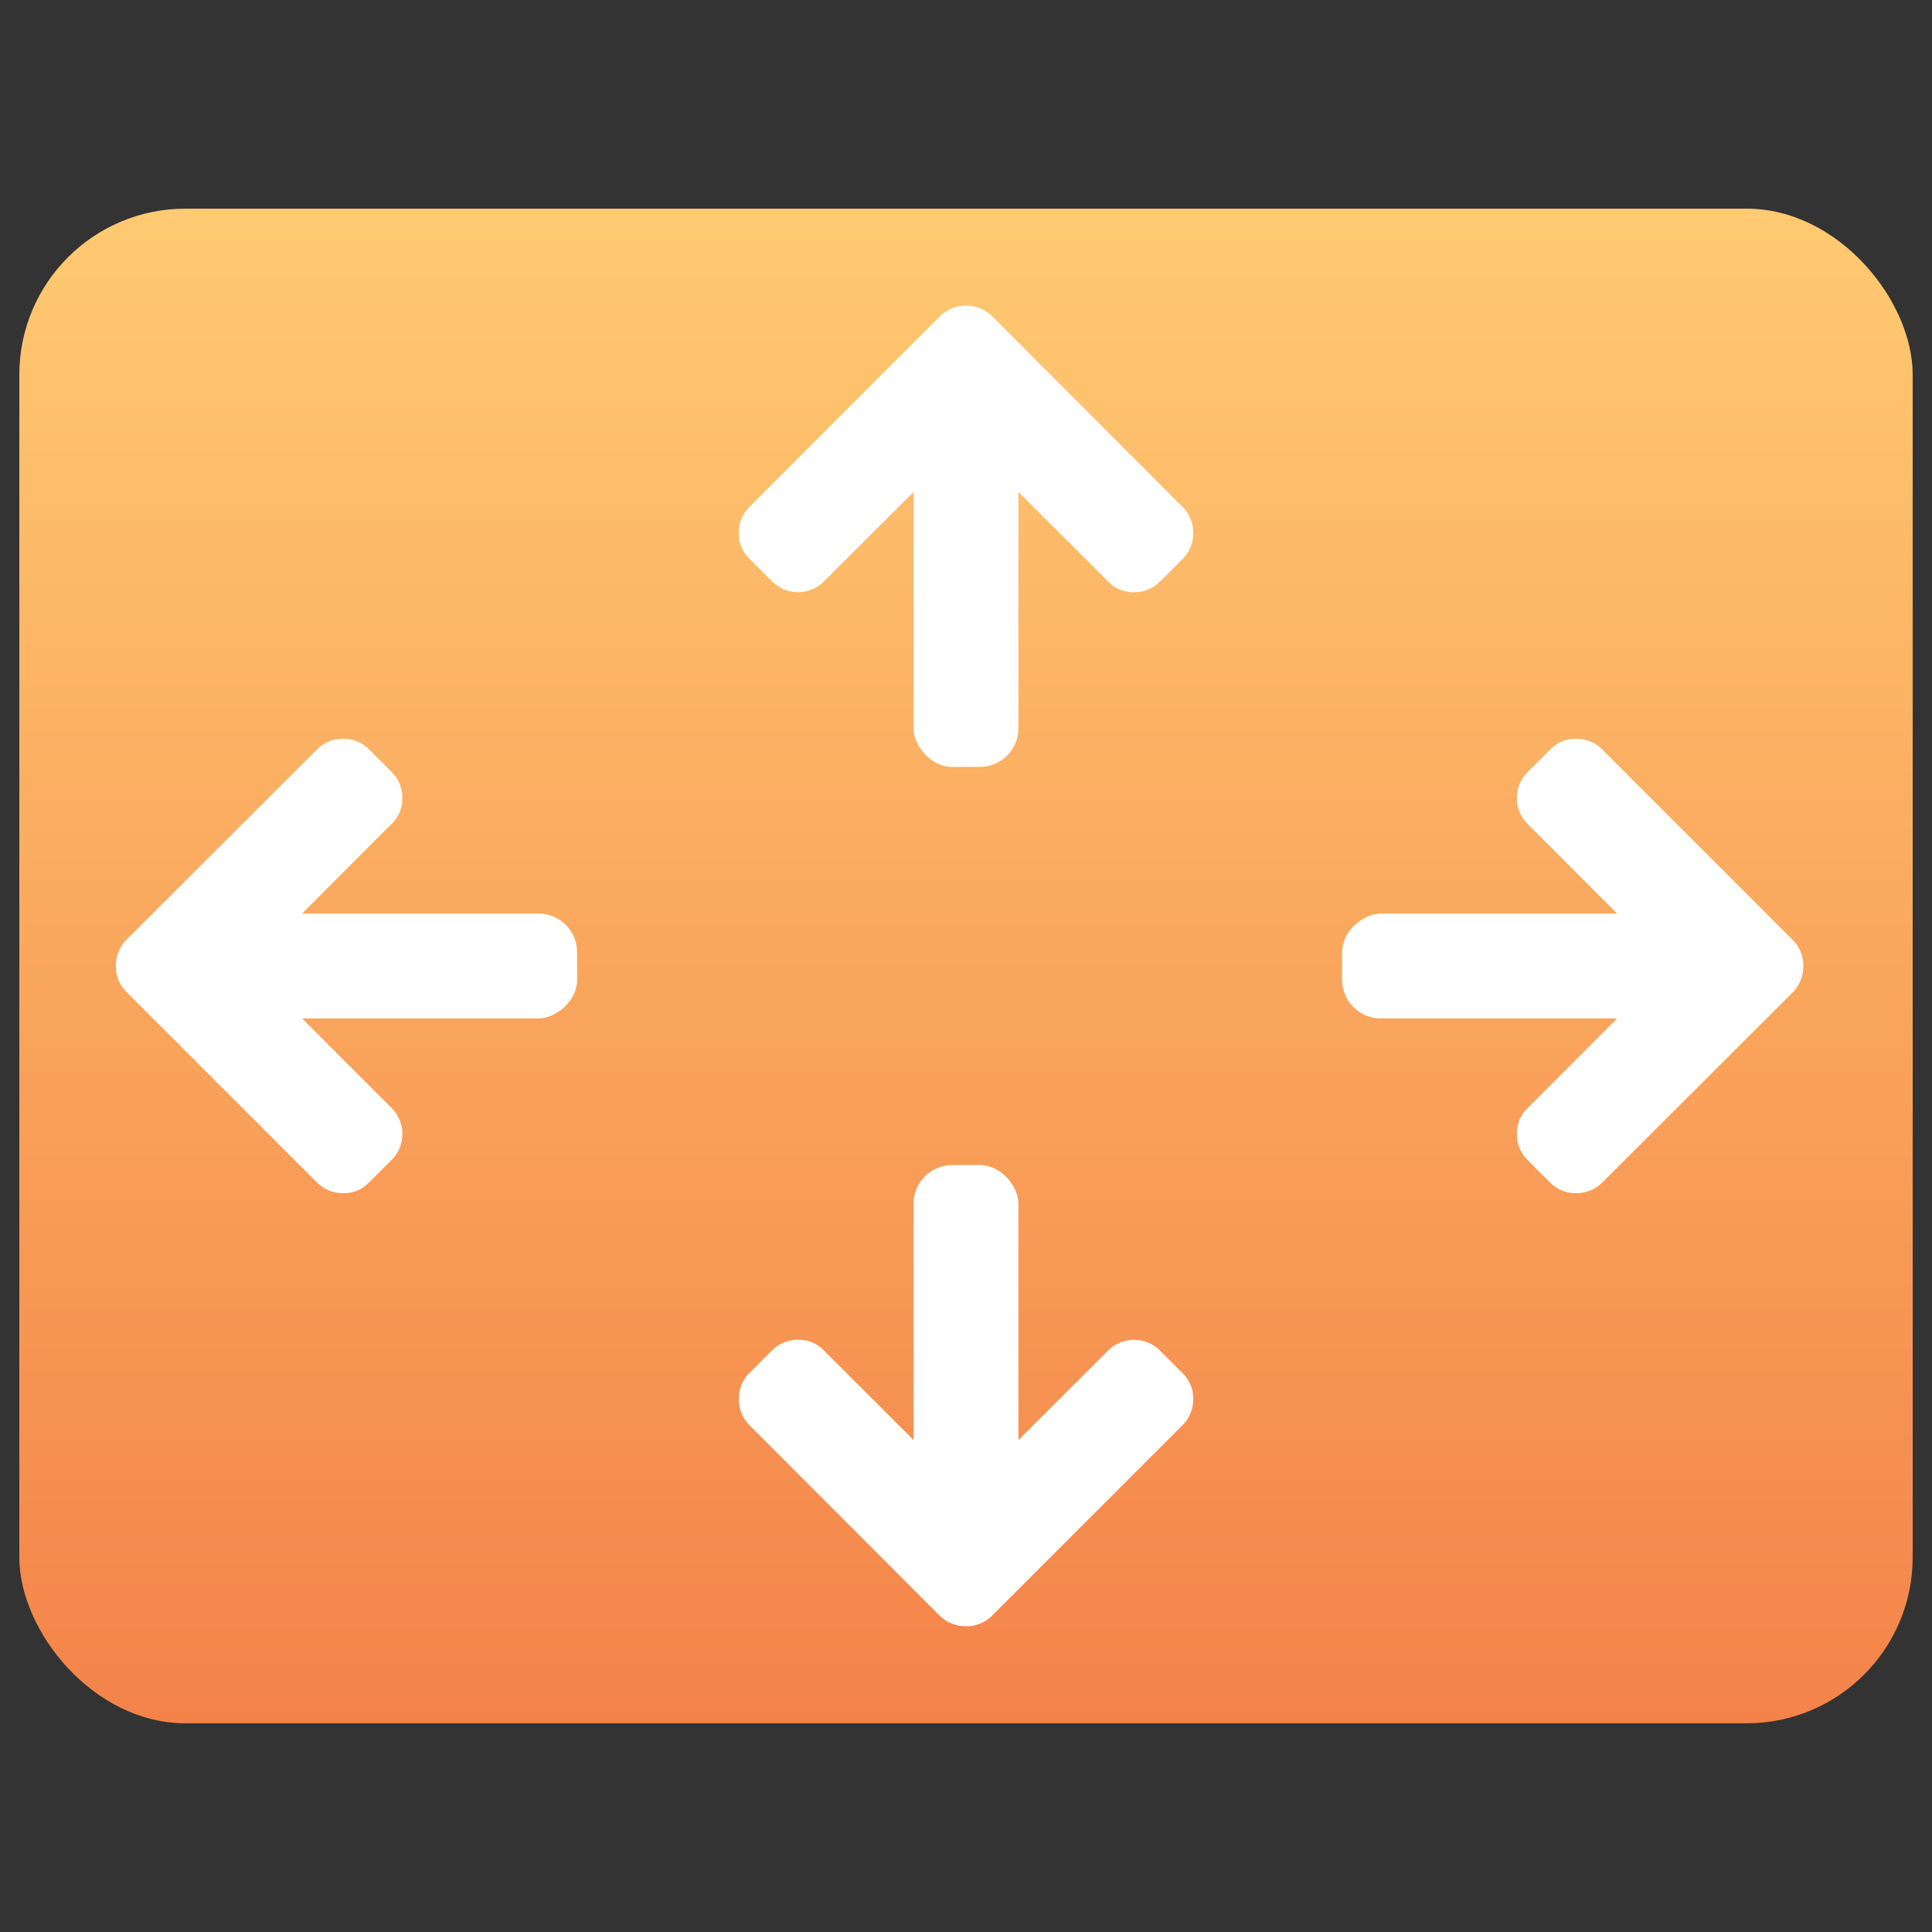 <?xml version="1.0" encoding="UTF-8"?> <svg xmlns="http://www.w3.org/2000/svg" xmlns:xlink="http://www.w3.org/1999/xlink" viewBox="0 0 36 36"><rect x="0" y="0" width="36" height="36" fill="#333333" stroke="none"/><defs><style>.cls-1{fill:url(#linear-gradient);}.cls-2{fill:#fff;}</style><linearGradient id="linear-gradient" x1="18" y1="3.889" x2="18" y2="32.111" gradientTransform="translate(36 36) rotate(-180)" gradientUnits="userSpaceOnUse"><stop offset="0" stop-color="#ffca71"></stop><stop offset="1" stop-color="#f48349"></stop></linearGradient></defs><title>Artboard 2 copy 78</title><g id="Layer_7" data-name="Layer 7"><rect class="cls-1" x="0.36" y="3.889" width="35.28" height="28.223" rx="3.094" transform="translate(36 36) rotate(180)"></rect><path class="cls-2" d="M22.027,9.436,18.494,5.899A.696.696,0,0,0,18,5.697a.666.666,0,0,0-.489.201L13.973,9.436a.675.675,0,0,0-.206.495.646.646,0,0,0,.206.489l.408.408a.682.682,0,0,0,.978,0L18,8.192l2.641,2.636a.646.646,0,0,0,.489.207.675.675,0,0,0,.494-.207l.408-.408a.666.666,0,0,0,.201-.489A.674.674,0,0,0,22.027,9.436Z"></path><rect class="cls-2" x="17.023" y="7.777" width="1.954" height="6.514" rx="0.72"></rect><path class="cls-2" d="M13.973,26.564l3.532,3.538A.696.696,0,0,0,18,30.303a.666.666,0,0,0,.489-.201L22.027,26.564a.675.675,0,0,0,.206-.495.646.646,0,0,0-.206-.489l-.408-.408a.682.682,0,0,0-.978,0L18,27.808l-2.641-2.636a.646.646,0,0,0-.489-.207.675.675,0,0,0-.494.207l-.408.408a.666.666,0,0,0-.201.489A.674.674,0,0,0,13.973,26.564Z"></path><rect class="cls-2" x="17.023" y="21.709" width="1.954" height="6.514" rx="0.72" transform="translate(36 49.932) rotate(-180)"></rect><path class="cls-2" d="M5.899,13.973,2.361,17.506A.696.696,0,0,0,2.16,18a.666.666,0,0,0,.201.489L5.899,22.027a.675.675,0,0,0,.495.206.646.646,0,0,0,.489-.206l.408-.408a.682.682,0,0,0,0-.978L4.654,18l2.636-2.641a.646.646,0,0,0,.207-.489.675.675,0,0,0-.207-.494l-.408-.408a.666.666,0,0,0-.489-.201A.674.674,0,0,0,5.899,13.973Z"></path><rect class="cls-2" x="6.52" y="14.743" width="1.954" height="6.514" rx="0.72" transform="translate(-10.503 25.497) rotate(-90)"></rect><path class="cls-2" d="M29.863,22.027l3.538-3.532A.696.696,0,0,0,33.602,18a.666.666,0,0,0-.201-.489L29.863,13.973a.675.675,0,0,0-.495-.206.646.646,0,0,0-.489.206l-.408.408a.682.682,0,0,0,0,.978L31.108,18l-2.636,2.641a.646.646,0,0,0-.207.489.675.675,0,0,0,.207.494l.408.408a.666.666,0,0,0,.489.201A.674.674,0,0,0,29.863,22.027Z"></path><rect class="cls-2" x="27.288" y="14.743" width="1.954" height="6.514" rx="0.72" transform="translate(46.265 -10.265) rotate(90)"></rect></g></svg> 